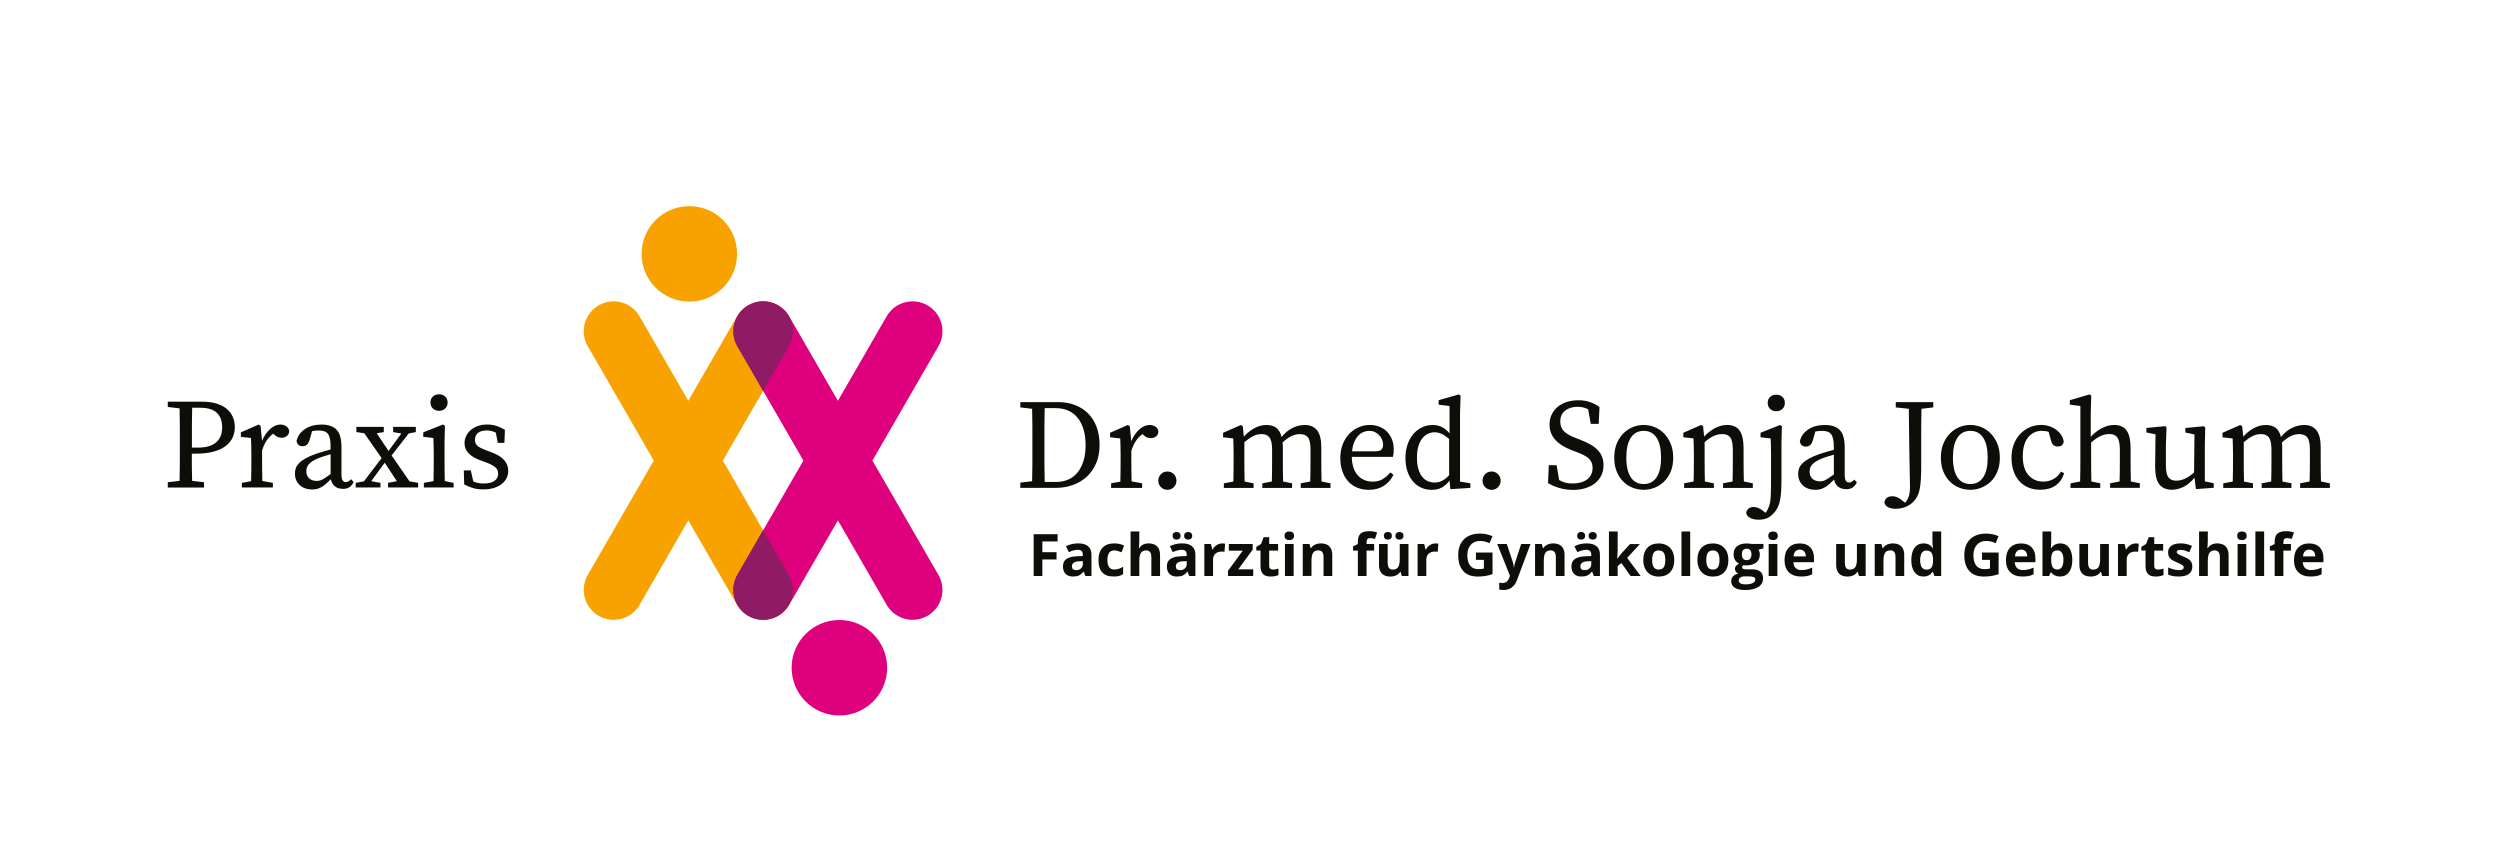 <?xml version="1.0" encoding="utf-8"?>
<!-- Generator: Adobe Illustrator 24.2.1, SVG Export Plug-In . SVG Version: 6.00 Build 0)  -->
<svg version="1.1" id="Ebene_1" xmlns="http://www.w3.org/2000/svg" xmlns:xlink="http://www.w3.org/1999/xlink" x="0px" y="0px"
	 viewBox="0 0 850.39 291.28" style="enable-background:new 0 0 850.39 291.28;" xml:space="preserve">
<style type="text/css">
	.st0{clip-path:url(#SVGID_2_);fill:#0E0E09;}
	.st1{clip-path:url(#SVGID_2_);fill:#F7A200;}
	.st2{clip-path:url(#SVGID_2_);fill:#DE007D;}
	.st3{clip-path:url(#SVGID_2_);fill:#901B65;}
</style>
<g>
	<defs>
		<rect id="SVGID_1_" x="57.07" y="70.12" width="735.48" height="173.26"/>
	</defs>
	<clipPath id="SVGID_2_">
		<use xlink:href="#SVGID_1_"  style="overflow:visible;"/>
	</clipPath>
	<path class="st0" d="M788.06,195.93c0.59-0.13,1.14-0.32,1.66-0.58v-2.29c-0.63,0.3-1.24,0.51-1.83,0.65
		c-0.58,0.14-1.2,0.2-1.86,0.2c-0.84,0-1.5-0.24-1.96-0.71c-0.47-0.47-0.72-1.13-0.75-1.97h7.01v-1.44c0-1.54-0.43-2.75-1.28-3.63
		c-0.86-0.88-2.05-1.31-3.59-1.31c-1.61,0-2.87,0.5-3.78,1.49c-0.91,0.99-1.37,2.4-1.37,4.22c0,1.77,0.49,3.14,1.48,4.1
		c0.98,0.97,2.35,1.45,4.1,1.45C786.75,196.12,787.47,196.05,788.06,195.93 M786.98,187.56c0.37,0.4,0.56,0.96,0.57,1.7h-4.16
		c0.05-0.73,0.26-1.3,0.61-1.7c0.36-0.4,0.85-0.6,1.48-0.6C786.12,186.96,786.62,187.16,786.98,187.56 M779.28,185.05h-2.57v-0.68
		c0-0.39,0.09-0.71,0.28-0.96c0.19-0.25,0.49-0.37,0.91-0.37c0.51,0,1.06,0.09,1.65,0.28l0.76-2.18c-0.8-0.31-1.71-0.46-2.73-0.46
		c-1.34,0-2.32,0.29-2.93,0.86c-0.61,0.57-0.91,1.47-0.91,2.71v0.8l-1.63,0.8v1.43h1.63v8.64h2.97v-8.64h2.57V185.05z
		 M770.16,180.79h-2.97v15.13h2.97V180.79z M764.09,185.05h-2.96v10.87h2.96V185.05z M762.61,183.7c0.54,0,0.94-0.13,1.21-0.38
		c0.27-0.26,0.4-0.61,0.4-1.07c0-0.97-0.54-1.45-1.61-1.45c-1.08,0-1.61,0.48-1.61,1.45C761,183.21,761.53,183.7,762.61,183.7
		 M758.07,188.83c0-1.28-0.33-2.27-0.99-2.96c-0.66-0.69-1.63-1.03-2.91-1.03c-1.44,0-2.49,0.53-3.15,1.6h-0.16l0.07-0.88
		c0.04-0.89,0.07-1.45,0.07-1.69v-3.08h-2.97v15.13H751v-5.11c0-1.26,0.18-2.18,0.55-2.74c0.37-0.56,0.97-0.85,1.8-0.85
		c1.17,0,1.75,0.78,1.75,2.35v6.35h2.97V188.83z M745.44,191.3c-0.19-0.39-0.48-0.73-0.88-1.03c-0.4-0.3-1.02-0.62-1.87-0.96
		c-0.95-0.38-1.57-0.67-1.85-0.87c-0.28-0.2-0.42-0.43-0.42-0.69c0-0.47,0.44-0.71,1.31-0.71c0.49,0,0.98,0.07,1.45,0.22
		c0.47,0.15,0.98,0.34,1.53,0.57l0.9-2.14c-1.24-0.57-2.51-0.86-3.82-0.86c-1.37,0-2.43,0.26-3.18,0.79
		c-0.75,0.53-1.12,1.28-1.12,2.24c0,0.56,0.09,1.04,0.27,1.42c0.18,0.39,0.46,0.73,0.85,1.03c0.39,0.3,1.01,0.62,1.84,0.97
		c0.58,0.25,1.05,0.46,1.4,0.65c0.35,0.18,0.6,0.35,0.74,0.5c0.14,0.15,0.21,0.34,0.21,0.57c0,0.62-0.54,0.93-1.61,0.93
		c-0.53,0-1.13-0.09-1.82-0.26c-0.69-0.18-1.31-0.39-1.86-0.65v2.45c0.49,0.21,1.01,0.36,1.57,0.47c0.56,0.11,1.23,0.16,2.02,0.16
		c1.54,0,2.7-0.29,3.48-0.88c0.78-0.58,1.16-1.43,1.16-2.55C745.72,192.16,745.63,191.69,745.44,191.3 M733.13,193.45
		c-0.24-0.2-0.35-0.51-0.35-0.93v-5.24h3.04v-2.23h-3.04v-2.31h-1.9l-0.86,2.29l-1.63,0.99v1.25h1.42v5.24c0,1.2,0.27,2.1,0.81,2.7
		c0.54,0.6,1.4,0.9,2.59,0.9c1.08,0,1.98-0.17,2.72-0.5v-2.21c-0.73,0.23-1.35,0.34-1.87,0.34
		C733.68,193.75,733.37,193.65,733.13,193.45 M724.65,185.41c-0.57,0.37-1.03,0.86-1.37,1.47h-0.15l-0.44-1.83h-2.25v10.87h2.97
		v-5.53c0-0.88,0.26-1.56,0.79-2.04c0.53-0.49,1.27-0.73,2.21-0.73c0.34,0,0.64,0.03,0.88,0.1l0.22-2.78c-0.27-0.06-0.6-0.09-1-0.09
		C725.84,184.85,725.22,185.03,724.65,185.41 M717.34,195.92v-10.87h-2.97v5.11c0,1.28-0.18,2.2-0.55,2.76
		c-0.37,0.55-0.97,0.83-1.8,0.83c-0.61,0-1.05-0.2-1.33-0.59c-0.28-0.39-0.42-0.98-0.42-1.76v-6.35h-2.96v7.09
		c0,1.28,0.32,2.27,0.97,2.95c0.65,0.68,1.61,1.03,2.89,1.03c0.74,0,1.41-0.14,1.99-0.41c0.58-0.27,1.03-0.67,1.35-1.17h0.16
		l0.4,1.39H717.34z M701.35,188.02c0.36,0.54,0.54,1.34,0.54,2.41c0,1.07-0.18,1.88-0.54,2.45c-0.36,0.56-0.84,0.84-1.45,0.84
		c-0.75,0-1.3-0.25-1.65-0.76c-0.35-0.51-0.52-1.34-0.52-2.51v-0.32c0.01-1.04,0.19-1.78,0.53-2.23c0.34-0.45,0.87-0.68,1.6-0.68
		C700.49,187.22,700.98,187.49,701.35,188.02 M697.73,186.46h-0.12c0.08-0.99,0.12-1.7,0.12-2.15v-3.52h-2.97v15.13h2.27l0.5-1.2
		h0.2c0.73,0.93,1.73,1.39,3,1.39c1.29,0,2.31-0.49,3.06-1.48c0.75-0.99,1.12-2.38,1.12-4.17c0-1.74-0.36-3.12-1.09-4.12
		c-0.73-1-1.73-1.5-3.01-1.5C699.45,184.85,698.42,185.39,697.73,186.46 M690.08,195.93c0.59-0.13,1.14-0.32,1.66-0.58v-2.29
		c-0.64,0.3-1.24,0.51-1.83,0.65c-0.58,0.14-1.2,0.2-1.86,0.2c-0.84,0-1.5-0.24-1.96-0.71c-0.47-0.47-0.72-1.13-0.75-1.97h7.01
		v-1.44c0-1.54-0.43-2.75-1.28-3.63c-0.86-0.88-2.05-1.31-3.59-1.31c-1.61,0-2.87,0.5-3.78,1.49c-0.91,0.99-1.37,2.4-1.37,4.22
		c0,1.77,0.49,3.14,1.48,4.1c0.99,0.97,2.35,1.45,4.1,1.45C688.77,196.12,689.49,196.05,690.08,195.93 M689,187.56
		c0.37,0.4,0.56,0.96,0.57,1.7h-4.16c0.05-0.73,0.26-1.3,0.61-1.7c0.36-0.4,0.85-0.6,1.48-0.6
		C688.13,186.96,688.63,187.16,689,187.56 M674.21,190.45h2.69v2.96c-0.65,0.13-1.29,0.19-1.92,0.19c-1.21,0-2.12-0.41-2.76-1.22
		c-0.63-0.81-0.95-1.99-0.95-3.53c0-1.48,0.39-2.65,1.18-3.53c0.78-0.88,1.83-1.31,3.13-1.31c1.12,0,2.2,0.26,3.24,0.78l1-2.41
		c-1.36-0.58-2.76-0.88-4.22-0.88c-2.33,0-4.15,0.64-5.46,1.93c-1.31,1.28-1.97,3.07-1.97,5.37c0,2.36,0.57,4.17,1.7,5.43
		c1.13,1.26,2.77,1.89,4.92,1.89c0.84,0,1.67-0.06,2.47-0.18c0.81-0.12,1.67-0.33,2.58-0.63v-7.37h-5.64V190.45z M653.7,192.95
		c-0.37-0.53-0.55-1.34-0.55-2.41c0-1.07,0.18-1.88,0.55-2.44c0.37-0.56,0.88-0.84,1.54-0.84c0.81,0,1.4,0.25,1.76,0.76
		c0.36,0.51,0.54,1.34,0.54,2.51v0.32c-0.03,1.06-0.23,1.81-0.58,2.25c-0.35,0.44-0.91,0.66-1.67,0.66
		C654.6,193.75,654.07,193.49,653.7,192.95 M657.33,194.51h0.13l0.57,1.41h2.28v-15.13h-2.98v3.48c0,0.64,0.08,1.36,0.22,2.17h-0.1
		c-0.72-1.06-1.76-1.6-3.13-1.6c-1.3,0-2.33,0.5-3.07,1.49c-0.74,0.99-1.11,2.38-1.11,4.17c0,1.76,0.36,3.13,1.09,4.12
		c0.73,0.99,1.73,1.49,3.01,1.49C655.63,196.12,656.66,195.58,657.33,194.51 M647.75,188.83c0-1.29-0.33-2.28-0.98-2.96
		c-0.65-0.68-1.61-1.03-2.88-1.03c-0.74,0-1.4,0.14-1.98,0.4c-0.58,0.27-1.04,0.67-1.37,1.19h-0.17l-0.4-1.39h-2.27v10.87h2.97
		v-5.11c0-1.28,0.18-2.2,0.55-2.76c0.37-0.55,0.97-0.83,1.8-0.83c0.61,0,1.05,0.2,1.33,0.59c0.28,0.39,0.42,0.98,0.42,1.77v6.35
		h2.96V188.83z M634.61,195.92v-10.87h-2.97v5.11c0,1.28-0.18,2.2-0.55,2.76c-0.37,0.55-0.97,0.83-1.8,0.83
		c-0.61,0-1.05-0.2-1.33-0.59c-0.28-0.39-0.42-0.98-0.42-1.76v-6.35h-2.96v7.09c0,1.28,0.32,2.27,0.97,2.95
		c0.65,0.68,1.61,1.03,2.89,1.03c0.74,0,1.41-0.14,1.99-0.41c0.58-0.27,1.03-0.67,1.35-1.17h0.16l0.4,1.39H634.61z M614.77,195.93
		c0.59-0.13,1.14-0.32,1.66-0.58v-2.29c-0.64,0.3-1.24,0.51-1.83,0.65s-1.2,0.2-1.86,0.2c-0.84,0-1.5-0.24-1.96-0.71
		c-0.47-0.47-0.72-1.13-0.75-1.97h7.01v-1.44c0-1.54-0.43-2.75-1.28-3.63s-2.05-1.31-3.59-1.31c-1.61,0-2.87,0.5-3.78,1.49
		c-0.91,0.99-1.37,2.4-1.37,4.22c0,1.77,0.49,3.14,1.48,4.1c0.98,0.97,2.35,1.45,4.1,1.45
		C613.46,196.12,614.18,196.05,614.77,195.93 M613.69,187.56c0.37,0.4,0.56,0.96,0.57,1.7h-4.16c0.05-0.73,0.26-1.3,0.61-1.7
		c0.36-0.4,0.85-0.6,1.48-0.6C612.82,186.96,613.32,187.16,613.69,187.56 M604.58,185.05h-2.96v10.87h2.96V185.05z M603.11,183.7
		c0.54,0,0.94-0.13,1.21-0.38c0.27-0.26,0.4-0.61,0.4-1.07c0-0.97-0.54-1.45-1.61-1.45s-1.61,0.48-1.61,1.45
		C601.49,183.21,602.03,183.7,603.11,183.7 M594.15,186.65c1.08,0,1.61,0.65,1.61,1.96c0,0.59-0.13,1.06-0.39,1.4
		c-0.26,0.34-0.67,0.52-1.23,0.52c-0.55,0-0.96-0.17-1.23-0.52c-0.27-0.34-0.4-0.81-0.4-1.4
		C592.52,187.3,593.06,186.65,594.15,186.65 M591.99,196.44c0.37-0.26,0.82-0.38,1.37-0.38h1.54c0.74,0,1.3,0.08,1.65,0.23
		c0.36,0.16,0.53,0.44,0.53,0.85c0,0.51-0.3,0.9-0.9,1.2c-0.6,0.29-1.43,0.44-2.5,0.44c-0.71,0-1.26-0.12-1.65-0.35
		c-0.39-0.23-0.59-0.55-0.59-0.96C591.44,197.04,591.62,196.7,591.99,196.44 M596.04,185.05c-0.12-0.03-0.38-0.07-0.8-0.12
		c-0.42-0.06-0.78-0.08-1.08-0.08c-1.43,0-2.53,0.33-3.31,0.97s-1.16,1.56-1.16,2.75c0,0.74,0.17,1.38,0.5,1.93
		c0.33,0.54,0.79,0.94,1.36,1.19c-0.45,0.27-0.8,0.54-1.04,0.81c-0.24,0.27-0.36,0.62-0.36,1.03c0,0.33,0.11,0.64,0.34,0.94
		c0.23,0.29,0.49,0.51,0.8,0.64c-0.79,0.19-1.39,0.5-1.8,0.94c-0.41,0.44-0.61,0.99-0.61,1.64c0,0.95,0.4,1.69,1.2,2.22
		c0.8,0.53,1.96,0.79,3.48,0.79c1.98,0,3.5-0.35,4.57-1.05c1.06-0.7,1.59-1.68,1.59-2.96c0-0.99-0.31-1.74-0.94-2.26
		c-0.62-0.51-1.53-0.77-2.73-0.77h-1.85c-1.09,0-1.63-0.21-1.63-0.64c0-0.29,0.15-0.54,0.46-0.78l0.44,0.05l0.54,0.03
		c1.45,0,2.58-0.33,3.39-0.98c0.81-0.65,1.22-1.56,1.22-2.73c0-0.6-0.15-1.15-0.47-1.63l1.7-0.44v-1.51H596.04z M587.28,187.48
		c-0.43-0.85-1.04-1.5-1.84-1.95c-0.8-0.45-1.72-0.68-2.76-0.68c-1.68,0-2.98,0.49-3.91,1.48c-0.93,0.99-1.39,2.37-1.39,4.14
		c0,1.14,0.21,2.14,0.64,3c0.43,0.86,1.04,1.51,1.84,1.97c0.8,0.46,1.72,0.69,2.76,0.69c1.67,0,2.97-0.5,3.9-1.5
		c0.93-1,1.4-2.38,1.4-4.15C587.92,189.33,587.7,188.33,587.28,187.48 M580.93,188.04c0.35-0.53,0.92-0.8,1.71-0.8
		c0.8,0,1.37,0.27,1.72,0.81c0.35,0.54,0.53,1.35,0.53,2.42c0,1.08-0.17,1.9-0.52,2.45c-0.35,0.55-0.92,0.82-1.71,0.82
		c-0.8,0-1.37-0.28-1.73-0.83c-0.35-0.55-0.53-1.37-0.53-2.44C580.4,189.39,580.58,188.58,580.93,188.04 M574.93,180.79h-2.97v15.13
		h2.97V180.79z M568.87,187.48c-0.43-0.85-1.04-1.5-1.84-1.95c-0.8-0.45-1.72-0.68-2.76-0.68c-1.68,0-2.98,0.49-3.91,1.48
		c-0.93,0.99-1.39,2.37-1.39,4.14c0,1.14,0.21,2.14,0.64,3c0.43,0.86,1.04,1.51,1.84,1.97s1.72,0.69,2.76,0.69
		c1.67,0,2.97-0.5,3.9-1.5c0.93-1,1.4-2.38,1.4-4.15C569.51,189.33,569.3,188.33,568.87,187.48 M562.52,188.04
		c0.35-0.53,0.92-0.8,1.71-0.8c0.8,0,1.37,0.27,1.72,0.81c0.35,0.54,0.52,1.35,0.52,2.42c0,1.08-0.17,1.9-0.52,2.45
		c-0.35,0.55-0.91,0.82-1.71,0.82c-0.8,0-1.37-0.28-1.73-0.83c-0.35-0.55-0.53-1.37-0.53-2.44
		C562,189.39,562.17,188.58,562.52,188.04 M550.1,190.01l0.16-2.47v-6.75h-2.97v15.13h2.97v-3.38l1.27-1.02l3.13,4.41h3.42
		l-4.58-6.16l4.32-4.71h-3.34l-3.04,3.31l-1.29,1.65H550.1z M540.79,183.24c0.26,0.21,0.59,0.32,0.98,0.32c0.41,0,0.75-0.12,1-0.35
		c0.25-0.23,0.38-0.55,0.38-0.94c0-0.41-0.12-0.73-0.38-0.96c-0.25-0.23-0.59-0.35-1.01-0.35c-0.39,0-0.72,0.1-0.98,0.32
		c-0.26,0.21-0.39,0.54-0.39,1C540.39,182.7,540.52,183.03,540.79,183.24 M536.84,183.21c0.24,0.23,0.57,0.34,0.99,0.34
		c0.42,0,0.76-0.12,1-0.35c0.25-0.24,0.37-0.55,0.37-0.94c0-0.39-0.12-0.71-0.36-0.95c-0.24-0.24-0.58-0.36-1.01-0.36
		c-0.41,0-0.74,0.11-0.99,0.34c-0.24,0.23-0.36,0.55-0.36,0.97C536.47,182.67,536.6,182.99,536.84,183.21 M541.29,191.78
		c0,0.66-0.21,1.18-0.62,1.57c-0.41,0.4-0.96,0.59-1.65,0.59c-0.96,0-1.44-0.42-1.44-1.25c0-0.58,0.21-1.02,0.63-1.3
		c0.42-0.29,1.06-0.44,1.92-0.47l1.15-0.04V191.78z M544.23,195.92v-7.24c0-1.3-0.39-2.26-1.17-2.9s-1.9-0.95-3.35-0.95
		c-1.52,0-2.91,0.33-4.16,0.98l0.98,2c1.17-0.52,2.19-0.79,3.06-0.79c1.13,0,1.69,0.55,1.69,1.65v0.48l-1.89,0.06
		c-1.63,0.06-2.84,0.36-3.65,0.91c-0.81,0.55-1.21,1.4-1.21,2.55c0,1.1,0.3,1.95,0.9,2.55c0.6,0.6,1.42,0.89,2.46,0.89
		c0.85,0,1.54-0.12,2.07-0.36c0.53-0.24,1.04-0.68,1.54-1.31h0.08l0.57,1.48H544.23z M532.21,188.83c0-1.29-0.33-2.28-0.98-2.96
		c-0.65-0.68-1.61-1.03-2.88-1.03c-0.74,0-1.4,0.14-1.98,0.4c-0.58,0.27-1.04,0.67-1.37,1.19h-0.17l-0.4-1.39h-2.27v10.87h2.97
		v-5.11c0-1.28,0.18-2.2,0.55-2.76c0.37-0.55,0.97-0.83,1.8-0.83c0.61,0,1.05,0.2,1.33,0.59c0.28,0.39,0.42,0.98,0.42,1.77v6.35
		h2.96V188.83z M513.61,195.84l-0.17,0.54c-0.22,0.65-0.53,1.13-0.92,1.45c-0.39,0.32-0.85,0.48-1.38,0.48
		c-0.42,0-0.81-0.04-1.17-0.13v2.35c0.49,0.11,0.99,0.17,1.51,0.17c1.04,0,1.96-0.28,2.74-0.85s1.38-1.41,1.8-2.55l4.6-12.26h-3.18
		l-2.01,6.12c-0.21,0.59-0.35,1.22-0.42,1.89h-0.06c-0.07-0.73-0.18-1.35-0.36-1.89l-2.05-6.12h-3.25L513.61,195.84z M502.06,190.45
		h2.69v2.96c-0.65,0.13-1.29,0.19-1.92,0.19c-1.21,0-2.12-0.41-2.76-1.22c-0.63-0.81-0.95-1.99-0.95-3.53
		c0-1.48,0.39-2.65,1.18-3.53c0.78-0.88,1.83-1.31,3.13-1.31c1.12,0,2.2,0.26,3.24,0.78l1-2.41c-1.35-0.58-2.76-0.88-4.22-0.88
		c-2.33,0-4.15,0.64-5.46,1.93c-1.31,1.28-1.97,3.07-1.97,5.37c0,2.36,0.57,4.17,1.7,5.43c1.13,1.26,2.77,1.89,4.92,1.89
		c0.84,0,1.67-0.06,2.47-0.18c0.81-0.12,1.67-0.33,2.58-0.63v-7.37h-5.64V190.45z M486.41,185.41c-0.57,0.37-1.03,0.86-1.37,1.47
		h-0.15l-0.44-1.83h-2.25v10.87h2.97v-5.53c0-0.88,0.26-1.56,0.79-2.04c0.53-0.49,1.27-0.73,2.21-0.73c0.34,0,0.63,0.03,0.88,0.1
		l0.22-2.78c-0.27-0.06-0.6-0.09-1-0.09C487.6,184.85,486.98,185.03,486.41,185.41 M475.05,183.24c0.26,0.21,0.59,0.32,0.98,0.32
		c0.42,0,0.75-0.12,1-0.35c0.25-0.23,0.38-0.55,0.38-0.94c0-0.41-0.12-0.73-0.37-0.96c-0.25-0.23-0.59-0.35-1.01-0.35
		c-0.39,0-0.71,0.1-0.98,0.32c-0.26,0.21-0.39,0.54-0.39,1C474.66,182.7,474.79,183.03,475.05,183.24 M471.1,183.21
		c0.24,0.23,0.57,0.34,0.99,0.34c0.42,0,0.76-0.12,1-0.35c0.25-0.24,0.37-0.55,0.37-0.94c0-0.39-0.12-0.71-0.37-0.95
		c-0.24-0.24-0.58-0.36-1.01-0.36c-0.42,0-0.74,0.11-0.99,0.34c-0.24,0.23-0.37,0.55-0.37,0.97
		C470.74,182.67,470.86,182.99,471.1,183.21 M479.1,195.92v-10.87h-2.97v5.11c0,1.28-0.18,2.2-0.55,2.76
		c-0.37,0.55-0.97,0.83-1.8,0.83c-0.61,0-1.05-0.2-1.33-0.59c-0.28-0.39-0.42-0.98-0.42-1.76v-6.35h-2.96v7.09
		c0,1.28,0.32,2.27,0.97,2.95c0.65,0.68,1.61,1.03,2.89,1.03c0.74,0,1.41-0.14,1.99-0.41c0.58-0.27,1.03-0.67,1.35-1.17h0.15
		l0.4,1.39H479.1z M467.42,185.05h-2.57v-0.68c0-0.39,0.09-0.71,0.28-0.96c0.19-0.25,0.49-0.37,0.91-0.37c0.5,0,1.06,0.09,1.65,0.28
		l0.76-2.18c-0.8-0.31-1.71-0.46-2.73-0.46c-1.34,0-2.32,0.29-2.93,0.86c-0.61,0.57-0.91,1.47-0.91,2.71v0.8l-1.63,0.8v1.43h1.63
		v8.64h2.97v-8.64h2.57V185.05z M453.19,188.83c0-1.29-0.33-2.28-0.98-2.96c-0.65-0.68-1.61-1.03-2.88-1.03
		c-0.74,0-1.4,0.14-1.98,0.4c-0.58,0.27-1.04,0.67-1.37,1.19h-0.17l-0.4-1.39h-2.27v10.87h2.97v-5.11c0-1.28,0.18-2.2,0.55-2.76
		c0.37-0.55,0.97-0.83,1.8-0.83c0.61,0,1.05,0.2,1.33,0.59c0.28,0.39,0.42,0.98,0.42,1.77v6.35h2.96V188.83z M440.04,185.05h-2.96
		v10.87h2.96V185.05z M438.56,183.7c0.54,0,0.94-0.13,1.21-0.38c0.27-0.26,0.4-0.61,0.4-1.07c0-0.97-0.54-1.45-1.61-1.45
		c-1.08,0-1.61,0.48-1.61,1.45C436.95,183.21,437.49,183.7,438.56,183.7 M432.07,193.45c-0.24-0.2-0.35-0.51-0.35-0.93v-5.24h3.04
		v-2.23h-3.04v-2.31h-1.9l-0.85,2.29l-1.63,0.99v1.25h1.42v5.24c0,1.2,0.27,2.1,0.81,2.7c0.54,0.6,1.4,0.9,2.59,0.9
		c1.08,0,1.98-0.17,2.72-0.5v-2.21c-0.73,0.23-1.35,0.34-1.87,0.34C432.62,193.75,432.31,193.65,432.07,193.45 M426.28,193.66h-5.08
		l4.9-6.68v-1.93H418v2.26h4.74l-5.04,6.86v1.75h8.59V193.66z M413.87,185.41c-0.57,0.37-1.03,0.86-1.37,1.47h-0.15l-0.44-1.83
		h-2.25v10.87h2.97v-5.53c0-0.88,0.26-1.56,0.79-2.04c0.53-0.49,1.27-0.73,2.21-0.73c0.34,0,0.64,0.03,0.88,0.1l0.22-2.78
		c-0.27-0.06-0.6-0.09-1-0.09C415.07,184.85,414.45,185.03,413.87,185.41 M403.18,183.24c0.26,0.21,0.59,0.32,0.98,0.32
		c0.42,0,0.75-0.12,1-0.35c0.25-0.23,0.38-0.55,0.38-0.94c0-0.41-0.12-0.73-0.37-0.96c-0.25-0.23-0.58-0.35-1.01-0.35
		c-0.39,0-0.71,0.1-0.98,0.32c-0.26,0.21-0.39,0.54-0.39,1C402.78,182.7,402.92,183.03,403.18,183.24 M399.23,183.21
		c0.24,0.23,0.57,0.34,0.99,0.34c0.42,0,0.76-0.12,1-0.35c0.25-0.24,0.37-0.55,0.37-0.94c0-0.39-0.12-0.71-0.36-0.95
		c-0.24-0.24-0.58-0.36-1.01-0.36c-0.42,0-0.74,0.11-0.99,0.34s-0.36,0.55-0.36,0.97C398.87,182.67,398.99,182.99,399.23,183.21
		 M403.68,191.78c0,0.66-0.2,1.18-0.62,1.57c-0.41,0.4-0.96,0.59-1.65,0.59c-0.96,0-1.44-0.42-1.44-1.25c0-0.58,0.21-1.02,0.63-1.3
		c0.42-0.29,1.06-0.44,1.92-0.47l1.15-0.04V191.78z M406.62,195.92v-7.24c0-1.3-0.39-2.26-1.17-2.9c-0.78-0.63-1.9-0.95-3.36-0.95
		c-1.52,0-2.91,0.33-4.16,0.98l0.98,2c1.17-0.52,2.19-0.79,3.06-0.79c1.13,0,1.69,0.55,1.69,1.65v0.48l-1.89,0.06
		c-1.63,0.06-2.84,0.36-3.65,0.91c-0.81,0.55-1.21,1.4-1.21,2.55c0,1.1,0.3,1.95,0.9,2.55c0.6,0.6,1.42,0.89,2.46,0.89
		c0.85,0,1.54-0.12,2.07-0.36c0.53-0.24,1.04-0.68,1.54-1.31h0.08l0.57,1.48H406.62z M394.6,188.83c0-1.28-0.33-2.27-0.99-2.96
		c-0.66-0.69-1.63-1.03-2.91-1.03c-1.44,0-2.49,0.53-3.15,1.6h-0.15l0.07-0.88c0.05-0.89,0.07-1.45,0.07-1.69v-3.08h-2.97v15.13
		h2.97v-5.11c0-1.26,0.18-2.18,0.55-2.74c0.37-0.56,0.97-0.85,1.8-0.85c1.17,0,1.75,0.78,1.75,2.35v6.35h2.96V188.83z
		 M380.59,195.94c0.49-0.12,0.97-0.33,1.45-0.63v-2.54c-0.49,0.32-0.97,0.56-1.46,0.71c-0.49,0.15-1.01,0.23-1.58,0.23
		c-1.54,0-2.31-1.06-2.31-3.19c0-2.19,0.77-3.29,2.31-3.29c0.4,0,0.8,0.06,1.2,0.18c0.4,0.12,0.84,0.27,1.3,0.46l0.88-2.29
		c-1-0.49-2.13-0.74-3.38-0.74c-1.72,0-3.04,0.49-3.96,1.46c-0.92,0.97-1.38,2.39-1.38,4.23c0,3.71,1.69,5.57,5.08,5.57
		C379.48,196.12,380.1,196.06,380.59,195.94 M368.33,191.78c0,0.66-0.21,1.18-0.62,1.57c-0.41,0.4-0.96,0.59-1.65,0.59
		c-0.96,0-1.44-0.42-1.44-1.25c0-0.58,0.21-1.02,0.63-1.3c0.42-0.29,1.06-0.44,1.93-0.47l1.15-0.04V191.78z M371.27,195.92v-7.24
		c0-1.3-0.39-2.26-1.17-2.9c-0.78-0.63-1.9-0.95-3.35-0.95c-1.52,0-2.91,0.33-4.16,0.98l0.98,2c1.17-0.52,2.19-0.79,3.06-0.79
		c1.13,0,1.69,0.55,1.69,1.65v0.48l-1.89,0.06c-1.63,0.06-2.84,0.36-3.65,0.91c-0.81,0.55-1.21,1.4-1.21,2.55
		c0,1.1,0.3,1.95,0.9,2.55c0.6,0.6,1.42,0.89,2.46,0.89c0.85,0,1.54-0.12,2.07-0.36c0.53-0.24,1.04-0.68,1.54-1.31h0.08l0.57,1.48
		H371.27z M354.57,190.3h4.82v-2.46h-4.82v-3.66h5.18v-2.47h-8.15v14.22h2.97V190.3z"/>
	<path class="st1" d="M234.48,70.12c-8.97,0-16.24,7.27-16.24,16.24c0,8.97,7.27,16.24,16.24,16.24c8.97,0,16.24-7.27,16.24-16.24
		C250.72,77.39,243.45,70.12,234.48,70.12"/>
	<path class="st2" d="M285.52,210.9c-8.97,0-16.24,7.27-16.24,16.24c0,8.97,7.27,16.24,16.24,16.24s16.24-7.27,16.24-16.24
		C301.76,218.17,294.49,210.9,285.52,210.9"/>
	<path class="st1" d="M264.62,103.87c-4.87-2.81-11.09-1.14-13.9,3.73l-16.59,28.73l-16.58-28.73c-2.81-4.87-9.03-6.54-13.9-3.73
		c-4.87,2.81-6.53,9.03-3.72,13.9l22.46,38.9l-22.46,38.9v0l-0.45,0.78l0.04,0.02c-2.21,4.73-0.47,10.44,4.13,13.1
		c4.6,2.66,10.42,1.3,13.41-2.97l0.04,0.02l0.45-0.78l0,0l16.58-28.73l16.59,28.73c0,0,0,0,0,0l0.45,0.78l0.04-0.02
		c2.99,4.28,8.81,5.63,13.41,2.97c4.6-2.66,6.34-8.37,4.13-13.1l0.04-0.02l-0.45-0.78c0,0,0,0,0,0l-22.46-38.9l22.46-38.9
		C271.16,112.9,269.49,106.68,264.62,103.87"/>
	<path class="st2" d="M315.5,103.87c-4.87-2.81-11.09-1.14-13.9,3.73l-16.58,28.73l-16.58-28.73c-2.81-4.87-9.03-6.54-13.9-3.73
		c-4.87,2.81-6.53,9.03-3.72,13.9l22.46,38.9l-22.46,38.9v0l-0.45,0.78l0.04,0.02c-2.21,4.73-0.47,10.44,4.13,13.1
		c4.61,2.66,10.42,1.3,13.41-2.97l0.04,0.02l0.45-0.78l0,0l16.58-28.73l16.58,28.73c0,0,0,0,0,0l0.45,0.78l0.04-0.02
		c2.99,4.28,8.81,5.63,13.41,2.97c4.6-2.66,6.34-8.37,4.13-13.1l0.04-0.02l-0.45-0.78c0,0,0,0,0,0l-22.46-38.9l22.46-38.9
		C322.04,112.9,320.37,106.68,315.5,103.87"/>
	<path class="st3" d="M264.62,103.87c-1.2-0.69-2.48-1.11-3.76-1.28c-0.05-0.01-0.1-0.01-0.15-0.02c-0.23-0.03-0.47-0.04-0.7-0.05
		c-0.14-0.01-0.29-0.01-0.43-0.01c-0.14,0-0.28,0-0.43,0.01c-0.24,0.01-0.47,0.03-0.71,0.05c-0.05,0-0.1,0.01-0.14,0.02
		c-1.29,0.17-2.57,0.59-3.77,1.28c-4.87,2.81-6.54,9.03-3.73,13.9l8.77,15.19l8.77-15.19C271.16,112.9,269.49,106.68,264.62,103.87
		 M254.53,209.47c1.44,0.83,2.99,1.27,4.54,1.35c0,0,0.01,0,0.01,0c0.16,0.01,0.33,0,0.49,0c1.72,0,3.46-0.43,5.05-1.35
		c4.61-2.66,6.34-8.37,4.13-13.1l0.04-0.02l-0.45-0.78c0,0,0,0,0,0l-8.77-15.19l-8.77,15.19c0,0,0,0,0,0v0l-0.45,0.78l0.04,0.02
		C248.19,201.1,249.93,206.81,254.53,209.47"/>
	<path class="st0" d="M789.49,163.78c-0.03-1.1-0.05-2.29-0.07-3.55c-0.01-1.26-0.02-2.4-0.02-3.42v-4.62c0-2.7-0.49-4.65-1.46-5.84
		s-2.35-1.79-4.12-1.79c-1.42,0-2.82,0.33-4.19,1c-1.37,0.67-2.62,1.7-3.75,3.1c-0.35-1.45-0.95-2.5-1.79-3.14
		c-0.84-0.64-1.96-0.96-3.36-0.96c-1.4,0-2.76,0.36-4.1,1.09c-1.34,0.73-2.53,1.69-3.58,2.88l-0.35-3.53l-0.65-0.44l-6.06,2.66v1.53
		l3.45,0.39c0.03,0.87,0.06,1.7,0.09,2.49c0.03,0.79,0.04,1.77,0.04,2.97v2.22c0,0.99-0.01,2.12-0.02,3.4
		c-0.02,1.28-0.04,2.47-0.07,3.58l-3.23,0.61v1.57h10.12v-1.57l-3.05-0.61c-0.03-1.1-0.05-2.3-0.07-3.6
		c-0.01-1.29-0.02-2.42-0.02-3.38v-6.41c1.1-0.93,2.1-1.62,2.99-2.07c0.89-0.45,1.84-0.68,2.86-0.68c1.25,0,2.16,0.39,2.72,1.18
		c0.57,0.79,0.85,2.17,0.85,4.14v3.84c0,1.02-0.01,2.17-0.02,3.44c-0.01,1.28-0.04,2.46-0.07,3.53l-3.23,0.61v1.57h10.12v-1.57
		l-3.05-0.61c-0.03-1.1-0.05-2.29-0.07-3.55c-0.02-1.26-0.02-2.4-0.02-3.42v-4.19c0-0.41-0.01-0.79-0.02-1.13s-0.04-0.68-0.07-1
		c1.1-1.02,2.13-1.74,3.07-2.18s1.88-0.65,2.81-0.65c1.25,0,2.16,0.37,2.75,1.11c0.58,0.74,0.87,2.12,0.87,4.12v3.92
		c0,1.02-0.01,2.17-0.02,3.44c-0.02,1.28-0.04,2.46-0.07,3.53l-3.23,0.61v1.57h10.12v-1.57L789.49,163.78z M749.99,163.74v-12.21
		l0.13-6.11l-0.44-0.44l-6.32,0.61v1.53l3.1,0.65l-0.13,12.91c-2.03,1.89-4.07,2.83-6.1,2.83c-1.19,0-2.07-0.38-2.64-1.16
		c-0.57-0.77-0.85-2.13-0.85-4.08v-6.76l0.22-6.11l-0.44-0.44l-6.41,0.61v1.53l3.1,0.65l-0.13,10.99c0,1.45,0.12,2.68,0.37,3.66
		c0.25,0.99,0.62,1.8,1.11,2.42c0.49,0.62,1.1,1.07,1.81,1.35c0.71,0.28,1.51,0.42,2.38,0.42c1.34,0,2.66-0.32,3.97-0.96
		c1.31-0.64,2.56-1.68,3.75-3.14l0.48,3.88l6.06-0.44v-1.57L749.99,163.74z M724.83,163.78c-0.03-1.1-0.05-2.29-0.07-3.55
		c-0.02-1.26-0.02-2.4-0.02-3.42v-4.19c0-2.88-0.46-4.94-1.37-6.19c-0.92-1.25-2.32-1.88-4.21-1.88c-1.4,0-2.81,0.37-4.23,1.11
		c-1.42,0.74-2.67,1.72-3.75,2.94v-7.89l0.17-6.19l-0.61-0.35l-6.67,1.96v1.53l3.58,0.44v18.71c0,0.96-0.01,2.09-0.02,3.38
		c-0.02,1.29-0.04,2.49-0.07,3.6l-3.27,0.61v1.57h10.12v-1.57l-3.01-0.61c-0.03-1.1-0.05-2.3-0.07-3.6
		c-0.01-1.29-0.02-2.42-0.02-3.38v-6.28c1.16-1.02,2.22-1.75,3.18-2.2c0.96-0.45,1.96-0.68,3.01-0.68c1.28,0,2.19,0.39,2.75,1.18
		c0.55,0.79,0.83,2.17,0.83,4.14v3.84c0,1.02-0.01,2.17-0.02,3.44c-0.02,1.28-0.04,2.46-0.07,3.53l-3.23,0.61v1.57h10.12v-1.57
		L724.83,163.78z M701.06,160.42c-0.67,1.1-1.53,1.95-2.57,2.53c-1.05,0.58-2.2,0.87-3.45,0.87c-2.06,0-3.74-0.73-5.04-2.2
		c-1.29-1.47-1.94-3.6-1.94-6.39c0-2.82,0.6-4.97,1.81-6.45c1.21-1.48,2.75-2.22,4.64-2.22c0.35,0,0.73,0.02,1.13,0.07
		c0.41,0.04,0.81,0.14,1.22,0.28l0.78,2.88c0.15,0.61,0.39,1.11,0.74,1.5c0.35,0.39,0.89,0.59,1.61,0.59c1.13,0,1.8-0.55,2.01-1.66
		c-0.14-0.81-0.44-1.56-0.87-2.25c-0.44-0.68-1-1.28-1.68-1.79c-0.68-0.51-1.47-0.91-2.35-1.2c-0.89-0.29-1.83-0.44-2.81-0.44
		c-1.31,0-2.57,0.26-3.77,0.76c-1.21,0.51-2.28,1.24-3.23,2.2s-1.69,2.13-2.24,3.51c-0.55,1.38-0.83,2.93-0.83,4.64
		c0,1.66,0.23,3.16,0.68,4.51c0.45,1.35,1.1,2.51,1.96,3.47c0.86,0.96,1.89,1.69,3.1,2.2c1.21,0.51,2.55,0.76,4.03,0.76
		c2.09,0,3.83-0.48,5.21-1.44c1.38-0.96,2.36-2.36,2.94-4.19L701.06,160.42z M666.53,145.27c-1.19,0.48-2.26,1.19-3.21,2.14
		c-0.94,0.94-1.7,2.11-2.27,3.49s-0.85,2.97-0.85,4.77c0,1.8,0.28,3.39,0.85,4.75c0.57,1.37,1.32,2.51,2.24,3.42
		c0.93,0.91,2,1.61,3.21,2.07c1.21,0.46,2.45,0.7,3.73,0.7c1.25,0,2.48-0.23,3.68-0.7c1.21-0.47,2.28-1.16,3.23-2.07
		c0.95-0.92,1.7-2.06,2.27-3.42c0.57-1.37,0.85-2.95,0.85-4.75c0-1.8-0.29-3.39-0.87-4.77c-0.58-1.38-1.34-2.54-2.27-3.49
		c-0.93-0.94-2-1.66-3.2-2.14c-1.21-0.48-2.44-0.72-3.68-0.72C668.95,144.55,667.72,144.79,666.53,145.27 M674.59,148.89
		c1.02,1.55,1.53,3.82,1.53,6.78c0,2.94-0.51,5.17-1.53,6.69s-2.47,2.29-4.36,2.29c-1.92,0-3.39-0.76-4.4-2.29
		c-1.02-1.53-1.53-3.76-1.53-6.69c0-2.96,0.51-5.23,1.53-6.78c1.02-1.56,2.49-2.33,4.4-2.33
		C672.12,146.56,673.57,147.33,674.59,148.89 M657.63,136.79h-12.78v1.79l4.45,0.48c0.03,4.88,0.07,8.9,0.13,12.06
		c0.06,3.15,0.1,5.71,0.13,7.65c0.03,1.95,0.06,3.44,0.09,4.47c0.03,1.03,0.04,1.87,0.04,2.51c0,1.22-0.14,2.25-0.41,3.07
		c-0.28,0.83-0.69,1.56-1.24,2.2l-1.18-0.92c-0.61-0.49-1.16-0.84-1.66-1.02c-0.49-0.19-1.02-0.28-1.57-0.28
		c-0.67,0-1.24,0.16-1.72,0.48c-0.48,0.32-0.79,0.87-0.94,1.66c0.23,0.84,0.73,1.41,1.48,1.7c0.76,0.29,1.54,0.44,2.35,0.44
		c0.9,0,1.79-0.13,2.68-0.39c0.89-0.26,1.7-0.67,2.44-1.22c0.74-0.55,1.37-1.23,1.9-2.03c0.52-0.8,0.9-1.75,1.13-2.86
		c0.11-0.55,0.21-1.13,0.28-1.72c0.07-0.6,0.13-1.26,0.17-1.99c0.04-0.73,0.07-1.55,0.09-2.46c0.01-0.92,0.02-1.98,0.02-3.21v-6.89
		v-5.69c0-1.88,0.03-3.73,0.09-5.56l4.01-0.48V136.79z M630.77,163.13l-0.22,0.26c-0.2,0.17-0.44,0.34-0.7,0.5
		c-0.26,0.16-0.57,0.24-0.92,0.24c-0.96,0-1.44-0.86-1.44-2.57v-9.33c0-2.79-0.55-4.77-1.66-5.93c-1.1-1.16-2.81-1.74-5.1-1.74
		c-2.24,0-4.11,0.5-5.62,1.5c-1.51,1-2.47,2.33-2.88,3.99c0.06,0.58,0.26,1.04,0.61,1.37c0.35,0.33,0.83,0.5,1.44,0.5
		c1.16,0,1.95-0.7,2.35-2.09l0.87-3.05c0.44-0.09,0.84-0.15,1.2-0.18c0.36-0.03,0.7-0.04,1.02-0.04c0.73,0,1.34,0.08,1.85,0.24
		c0.51,0.16,0.92,0.44,1.24,0.83c0.32,0.39,0.56,0.93,0.72,1.61c0.16,0.68,0.24,1.55,0.24,2.59v1.18c-0.87,0.23-1.74,0.47-2.59,0.72
		c-0.86,0.25-1.62,0.49-2.29,0.72c-1.48,0.52-2.7,1.05-3.64,1.59c-0.95,0.54-1.68,1.08-2.2,1.61c-0.52,0.54-0.89,1.1-1.09,1.68
		c-0.2,0.58-0.31,1.18-0.31,1.79c0,0.9,0.15,1.69,0.46,2.38s0.73,1.26,1.26,1.72c0.54,0.47,1.16,0.81,1.88,1.05
		c0.71,0.23,1.46,0.35,2.25,0.35c0.64,0,1.22-0.07,1.74-0.22c0.52-0.15,1.03-0.36,1.53-0.65c0.49-0.29,0.99-0.65,1.48-1.09
		c0.49-0.44,1.03-0.94,1.61-1.53c0.2,0.99,0.65,1.78,1.35,2.38c0.7,0.6,1.66,0.89,2.88,0.89c0.7,0,1.34-0.15,1.92-0.46
		c0.58-0.31,1.12-0.92,1.61-1.85L630.77,163.13z M623.79,161.38c-0.61,0.44-1.13,0.81-1.57,1.11c-0.44,0.3-0.83,0.55-1.18,0.74
		c-0.35,0.19-0.68,0.32-1,0.39c-0.32,0.07-0.65,0.11-1,0.11c-1.1,0-1.99-0.33-2.66-1c-0.23-0.26-0.43-0.57-0.59-0.92
		c-0.16-0.35-0.24-0.81-0.24-1.4c0-0.32,0.04-0.67,0.13-1.05c0.09-0.38,0.28-0.76,0.57-1.13c0.29-0.38,0.72-0.76,1.29-1.15
		c0.57-0.39,1.33-0.78,2.29-1.16c0.46-0.17,1.05-0.38,1.77-0.61c0.71-0.23,1.45-0.45,2.2-0.65V161.38z M602.12,135.02
		c-0.55,0.51-0.83,1.18-0.83,2.03s0.28,1.53,0.83,2.05c0.55,0.52,1.25,0.79,2.09,0.79s1.54-0.26,2.09-0.79
		c0.55-0.52,0.83-1.21,0.83-2.05s-0.28-1.52-0.83-2.03c-0.55-0.51-1.25-0.76-2.09-0.76S602.67,134.51,602.12,135.02 M598.85,147.21
		v1.53l3.45,0.39c0.03,0.87,0.06,1.71,0.09,2.51c0.03,0.8,0.04,1.79,0.04,2.99v7.94c0,1.92-0.02,3.46-0.04,4.62
		c-0.03,1.16-0.09,2.13-0.17,2.9c-0.09,0.77-0.23,1.42-0.41,1.94c-0.19,0.52-0.44,1.09-0.76,1.7c-0.06,0.15-0.13,0.27-0.22,0.37
		c-0.09,0.1-0.17,0.21-0.26,0.33l-0.74-0.57c-0.58-0.46-1.13-0.81-1.66-1.05c-0.52-0.23-1.07-0.35-1.66-0.35
		c-1.34,0-2.18,0.61-2.53,1.83c0,0.29,0.08,0.58,0.24,0.87c0.16,0.29,0.41,0.56,0.76,0.81s0.79,0.44,1.33,0.59
		c0.54,0.14,1.18,0.22,1.94,0.22c1.08,0,2.01-0.18,2.81-0.52c0.8-0.35,1.55-0.9,2.25-1.66c0.58-0.61,1.05-1.28,1.4-2.01
		c0.35-0.73,0.62-1.58,0.81-2.55c0.19-0.98,0.31-2.11,0.37-3.4c0.06-1.29,0.09-2.83,0.09-4.6v-11.12l0.13-5.93l-0.61-0.44
		L598.85,147.21z M593.18,163.78c-0.03-1.1-0.05-2.29-0.07-3.55c-0.02-1.26-0.02-2.4-0.02-3.42v-4.19c0-2.88-0.46-4.94-1.37-6.19
		c-0.92-1.25-2.32-1.88-4.21-1.88c-1.4,0-2.78,0.36-4.16,1.09c-1.38,0.73-2.61,1.69-3.68,2.88l-0.35-3.53l-0.66-0.44l-6.06,2.66
		v1.53l3.45,0.39c0.03,0.87,0.06,1.7,0.09,2.49c0.03,0.79,0.04,1.77,0.04,2.97v2.22c0,0.99-0.01,2.12-0.02,3.4
		c-0.02,1.28-0.04,2.47-0.07,3.58l-3.23,0.61v1.57h10.12v-1.57l-3.05-0.61c-0.03-1.1-0.05-2.3-0.07-3.6
		c-0.01-1.29-0.02-2.42-0.02-3.38v-6.41c1.1-0.96,2.13-1.66,3.07-2.09c0.94-0.44,1.93-0.65,2.94-0.65c1.28,0,2.19,0.39,2.75,1.18
		c0.55,0.79,0.83,2.17,0.83,4.14v3.84c0,1.02-0.01,2.17-0.02,3.44c-0.02,1.28-0.04,2.46-0.07,3.53l-3.23,0.61v1.57h10.12v-1.57
		L593.18,163.78z M555.42,145.27c-1.19,0.48-2.26,1.19-3.21,2.14c-0.95,0.94-1.7,2.11-2.27,3.49c-0.57,1.38-0.85,2.97-0.85,4.77
		c0,1.8,0.28,3.39,0.85,4.75c0.57,1.37,1.32,2.51,2.25,3.42c0.93,0.91,2,1.61,3.2,2.07c1.21,0.46,2.45,0.7,3.73,0.7
		c1.25,0,2.48-0.23,3.68-0.7c1.21-0.47,2.28-1.16,3.23-2.07c0.94-0.92,1.7-2.06,2.27-3.42c0.57-1.37,0.85-2.95,0.85-4.75
		c0-1.8-0.29-3.39-0.87-4.77c-0.58-1.38-1.34-2.54-2.27-3.49c-0.93-0.94-2-1.66-3.21-2.14c-1.21-0.48-2.43-0.72-3.68-0.72
		C557.85,144.55,556.61,144.79,555.42,145.27 M563.49,148.89c1.02,1.55,1.53,3.82,1.53,6.78c0,2.94-0.51,5.17-1.53,6.69
		c-1.02,1.53-2.47,2.29-4.36,2.29c-1.92,0-3.39-0.76-4.4-2.29c-1.02-1.53-1.53-3.76-1.53-6.69c0-2.96,0.51-5.23,1.53-6.78
		c1.02-1.56,2.49-2.33,4.4-2.33C561.01,146.56,562.47,147.33,563.49,148.89 M535.71,148.87c-1.6-0.61-2.83-1.32-3.68-2.14
		c-0.86-0.81-1.29-1.92-1.29-3.31c0-1.68,0.57-2.95,1.7-3.79c1.13-0.84,2.54-1.26,4.23-1.26c1.25,0,2.43,0.28,3.53,0.83l0.92,4.97
		h2.7l0.26-5.71c-0.93-0.7-1.99-1.26-3.18-1.68c-1.19-0.42-2.53-0.63-4.01-0.63c-1.39,0-2.7,0.19-3.9,0.57
		c-1.21,0.38-2.25,0.93-3.12,1.66c-0.87,0.73-1.56,1.6-2.05,2.62c-0.49,1.02-0.74,2.15-0.74,3.4c0,1.1,0.18,2.09,0.54,2.96
		c0.36,0.87,0.88,1.66,1.55,2.38c0.67,0.71,1.46,1.35,2.38,1.9c0.92,0.55,1.94,1.05,3.07,1.48l1.7,0.65
		c0.93,0.35,1.74,0.7,2.42,1.05c0.68,0.35,1.24,0.73,1.68,1.13c0.44,0.41,0.76,0.87,0.98,1.37c0.22,0.51,0.33,1.1,0.33,1.77
		c0,1.71-0.62,3.04-1.85,3.97c-1.23,0.93-2.89,1.4-4.95,1.4c-0.93,0-1.75-0.09-2.46-0.28c-0.71-0.19-1.42-0.49-2.11-0.89l-0.87-5.06
		h-2.66l-0.26,6.1c1.02,0.64,2.27,1.18,3.77,1.64c1.5,0.45,3.07,0.68,4.73,0.68c1.51,0,2.91-0.2,4.19-0.59
		c1.28-0.39,2.38-0.95,3.29-1.68c0.92-0.73,1.63-1.61,2.14-2.64c0.51-1.03,0.76-2.2,0.76-3.51c0-0.99-0.15-1.89-0.44-2.7
		c-0.29-0.81-0.75-1.57-1.37-2.27c-0.63-0.7-1.45-1.35-2.46-1.96c-1.02-0.61-2.25-1.19-3.71-1.74L535.71,148.87z M509.57,165.7
		c0.6-0.61,0.89-1.34,0.89-2.18c0-0.87-0.3-1.61-0.89-2.22c-0.6-0.61-1.33-0.92-2.2-0.92c-0.87,0-1.61,0.31-2.2,0.92
		c-0.6,0.61-0.89,1.35-0.89,2.22c0,0.84,0.3,1.57,0.89,2.18c0.59,0.61,1.33,0.92,2.2,0.92C508.24,166.61,508.97,166.31,509.57,165.7
		 M496.64,163.82v-23.11l0.18-6.19l-0.61-0.35l-6.85,1.96v1.53l3.71,0.44v9.29c-0.9-1.05-1.82-1.78-2.75-2.2
		c-0.93-0.42-1.92-0.63-2.96-0.63c-1.34,0-2.57,0.28-3.71,0.83c-1.13,0.55-2.12,1.32-2.94,2.31c-0.83,0.99-1.48,2.17-1.94,3.55
		c-0.46,1.38-0.7,2.9-0.7,4.56c0,1.6,0.21,3.06,0.63,4.38c0.42,1.32,1.02,2.46,1.81,3.42c0.79,0.96,1.72,1.7,2.81,2.22
		c1.09,0.52,2.3,0.79,3.64,0.79c1.39,0,2.57-0.27,3.53-0.81c0.96-0.54,1.82-1.32,2.57-2.33l0.3,2.92l6.8-0.44v-1.57L496.64,163.82z
		 M492.93,161.64c-0.81,0.87-1.61,1.51-2.38,1.9c-0.77,0.39-1.62,0.59-2.55,0.59c-0.87,0-1.67-0.17-2.4-0.5
		c-0.73-0.33-1.36-0.85-1.9-1.55c-0.54-0.7-0.96-1.58-1.26-2.64c-0.31-1.06-0.46-2.32-0.46-3.77c0-1.48,0.16-2.76,0.48-3.84
		c0.32-1.07,0.76-1.97,1.31-2.68c0.55-0.71,1.19-1.24,1.92-1.59c0.73-0.35,1.5-0.52,2.31-0.52c0.73,0,1.48,0.17,2.27,0.5
		s1.67,0.92,2.66,1.77V161.64z M473.79,155.41c0.09-0.32,0.16-0.68,0.22-1.09c0.06-0.41,0.09-0.86,0.09-1.35
		c0-1.31-0.21-2.49-0.63-3.53c-0.42-1.05-1-1.93-1.72-2.66c-0.73-0.73-1.59-1.28-2.6-1.66c-1-0.38-2.07-0.57-3.21-0.57
		c-1.37,0-2.66,0.28-3.88,0.83c-1.22,0.55-2.29,1.32-3.21,2.31c-0.92,0.99-1.64,2.17-2.16,3.55c-0.52,1.38-0.78,2.9-0.78,4.56
		s0.23,3.15,0.7,4.49c0.46,1.34,1.12,2.48,1.96,3.42c0.84,0.95,1.86,1.66,3.05,2.16c1.19,0.49,2.53,0.74,4.01,0.74
		c2.01,0,3.71-0.46,5.12-1.37s2.49-2.16,3.25-3.73l-1.05-0.83c-0.78,0.93-1.64,1.69-2.57,2.27c-0.93,0.58-2.09,0.87-3.49,0.87
		c-2.09,0-3.78-0.73-5.06-2.18c-1.28-1.45-1.95-3.53-2.01-6.24H473.79z M459.92,153.53c0.12-1.25,0.37-2.32,0.76-3.21
		c0.39-0.89,0.86-1.61,1.4-2.18c0.54-0.57,1.13-0.97,1.79-1.22c0.65-0.25,1.29-0.37,1.9-0.37c0.67,0,1.29,0.13,1.85,0.39
		c0.57,0.26,1.06,0.61,1.48,1.05c0.42,0.44,0.76,0.94,1,1.5s0.37,1.16,0.37,1.77c0,0.64-0.17,1.18-0.52,1.61
		c-0.35,0.44-1.05,0.65-2.09,0.65H459.92z M449.54,163.78c-0.03-1.1-0.05-2.29-0.07-3.55c-0.01-1.26-0.02-2.4-0.02-3.42v-4.62
		c0-2.7-0.49-4.65-1.46-5.84s-2.35-1.79-4.12-1.79c-1.42,0-2.82,0.33-4.19,1c-1.37,0.67-2.62,1.7-3.75,3.1
		c-0.35-1.45-0.94-2.5-1.79-3.14c-0.84-0.64-1.96-0.96-3.36-0.96c-1.4,0-2.76,0.36-4.1,1.09c-1.34,0.73-2.53,1.69-3.58,2.88
		l-0.35-3.53l-0.65-0.44l-6.06,2.66v1.53l3.45,0.39c0.03,0.87,0.06,1.7,0.09,2.49c0.03,0.79,0.04,1.77,0.04,2.97v2.22
		c0,0.99-0.01,2.12-0.02,3.4c-0.02,1.28-0.04,2.47-0.07,3.58l-3.23,0.61v1.57h10.12v-1.57l-3.05-0.61c-0.03-1.1-0.05-2.3-0.07-3.6
		c-0.01-1.29-0.02-2.42-0.02-3.38v-6.41c1.1-0.93,2.1-1.62,2.99-2.07c0.89-0.45,1.84-0.68,2.86-0.68c1.25,0,2.16,0.39,2.73,1.18
		c0.57,0.79,0.85,2.17,0.85,4.14v3.84c0,1.02-0.01,2.17-0.02,3.44c-0.02,1.28-0.04,2.46-0.07,3.53l-3.23,0.61v1.57h10.12v-1.57
		l-3.05-0.61c-0.03-1.1-0.05-2.29-0.07-3.55c-0.01-1.26-0.02-2.4-0.02-3.42v-4.19c0-0.41-0.01-0.79-0.02-1.13
		c-0.01-0.35-0.04-0.68-0.07-1c1.11-1.02,2.13-1.74,3.07-2.18s1.88-0.65,2.81-0.65c1.25,0,2.16,0.37,2.75,1.11
		c0.58,0.74,0.87,2.12,0.87,4.12v3.92c0,1.02-0.01,2.17-0.02,3.44c-0.01,1.28-0.04,2.46-0.07,3.53l-3.23,0.61v1.57h10.12v-1.57
		L449.54,163.78z M399.29,165.7c0.6-0.61,0.89-1.34,0.89-2.18c0-0.87-0.3-1.61-0.89-2.22c-0.6-0.61-1.33-0.92-2.2-0.92
		s-1.61,0.31-2.2,0.92c-0.6,0.61-0.89,1.35-0.89,2.22c0,0.84,0.3,1.57,0.89,2.18c0.6,0.61,1.33,0.92,2.2,0.92
		S398.69,166.31,399.29,165.7 M384.31,144.99l-0.65-0.44l-6.06,2.66v1.53l3.45,0.39c0.03,0.87,0.06,1.7,0.09,2.49
		c0.03,0.79,0.04,1.77,0.04,2.97v2.22c0,0.99-0.01,2.13-0.02,3.42c-0.02,1.29-0.04,2.49-0.07,3.6l-3.14,0.57v1.57h10.55v-1.57
		l-3.58-0.65c-0.03-1.1-0.05-2.3-0.07-3.58c-0.02-1.28-0.02-2.4-0.02-3.36v-3.45c0.41-1.31,0.91-2.42,1.53-3.34
		c0.61-0.91,1.37-1.71,2.27-2.38l0.31,0.31c0.76,0.73,1.58,1.09,2.48,1.09c0.76,0,1.38-0.21,1.88-0.63
		c0.49-0.42,0.74-0.99,0.74-1.72c-0.14-0.76-0.52-1.3-1.11-1.64c-0.6-0.33-1.21-0.5-1.85-0.5c-1.19,0-2.35,0.49-3.47,1.46
		c-1.12,0.97-2.06,2.33-2.81,4.08L384.31,144.99z M347.07,136.79v1.79l4.01,0.48c0.06,1.89,0.09,3.76,0.09,5.62v5.62v1.61V158
		c0,1.93-0.03,3.83-0.09,5.69l-4.01,0.48v1.79h12.04c2.03,0,3.96-0.32,5.78-0.96c1.82-0.64,3.4-1.58,4.75-2.81
		c1.35-1.24,2.42-2.76,3.21-4.58s1.18-3.9,1.18-6.26c0-2.35-0.36-4.44-1.07-6.26c-0.71-1.82-1.69-3.34-2.94-4.56
		c-1.25-1.22-2.73-2.15-4.45-2.79c-1.72-0.64-3.58-0.96-5.58-0.96H347.07z M355.36,163.91c-0.06-1.92-0.09-3.86-0.09-5.82v-6.17
		v-1.61v-5.78c0-1.9,0.03-3.8,0.09-5.69h3.84c1.51,0,2.89,0.27,4.12,0.81c1.24,0.54,2.3,1.34,3.18,2.4s1.57,2.38,2.05,3.95
		c0.48,1.57,0.72,3.37,0.72,5.41c0,2.04-0.24,3.83-0.72,5.39c-0.48,1.56-1.16,2.86-2.03,3.93c-0.87,1.06-1.93,1.86-3.16,2.4
		c-1.24,0.54-2.61,0.81-4.12,0.81H355.36z"/>
	<path class="st0" d="M165.61,153.26c-1.51-0.55-2.57-1.08-3.16-1.59c-0.6-0.51-0.89-1.2-0.89-2.07c0-0.99,0.34-1.77,1.02-2.33
		c0.68-0.57,1.69-0.85,3.03-0.85c0.99,0,2.01,0.25,3.05,0.74l0.65,3.49h2.27l0.17-4.45c-0.96-0.58-1.92-1.02-2.88-1.33
		c-0.96-0.31-2.04-0.46-3.23-0.46c-1.16,0-2.22,0.18-3.16,0.52c-0.95,0.35-1.75,0.81-2.4,1.4c-0.65,0.58-1.16,1.25-1.53,2.01
		c-0.36,0.76-0.54,1.55-0.54,2.4c0,1.4,0.48,2.57,1.44,3.51c0.96,0.95,2.24,1.71,3.84,2.29l2.01,0.74c1.4,0.52,2.43,1.06,3.12,1.61
		s1.03,1.29,1.03,2.22c0,1.02-0.41,1.83-1.22,2.44c-0.81,0.61-2.05,0.92-3.71,0.92c-1.34,0-2.51-0.23-3.53-0.7l-0.83-3.75h-2.4
		l0.13,4.75c1.1,0.58,2.16,1.01,3.16,1.29c1,0.28,2.13,0.41,3.38,0.41c1.4,0,2.62-0.17,3.68-0.52c1.06-0.35,1.95-0.81,2.66-1.4
		c0.71-0.58,1.24-1.25,1.59-2.01c0.35-0.76,0.52-1.54,0.52-2.35c0-1.37-0.44-2.58-1.33-3.64c-0.89-1.06-2.43-2-4.64-2.81
		L165.61,153.26z M151.3,163.64c-0.03-1.1-0.05-2.3-0.07-3.6c-0.01-1.29-0.02-2.42-0.02-3.38v-5.89l0.13-5.93l-0.65-0.44l-6.72,2.66
		v1.53l3.44,0.39c0.03,0.87,0.06,1.71,0.09,2.51c0.03,0.8,0.04,1.8,0.04,2.99v2.18c0,0.96-0.01,2.09-0.02,3.38
		c-0.01,1.29-0.04,2.49-0.07,3.6l-3.27,0.61v1.57h10.12v-1.57L151.3,163.64z M151.43,138.96c0.55-0.52,0.83-1.21,0.83-2.05
		c0-0.84-0.28-1.52-0.83-2.03c-0.55-0.51-1.25-0.76-2.09-0.76c-0.84,0-1.54,0.26-2.09,0.76c-0.55,0.51-0.83,1.18-0.83,2.03
		c0,0.84,0.28,1.53,0.83,2.05c0.55,0.52,1.25,0.79,2.09,0.79C150.18,139.75,150.88,139.49,151.43,138.96 M139.31,163.73l-6.1-8.81
		l5.84-7.5l2.4-0.44v-1.79h-7.72v1.79l2.79,0.48l-4.36,5.93l-4.01-6.02l2.4-0.39v-1.79h-9.33v1.79l2.7,0.39l5.89,8.46l-6.02,7.89
		l-2.79,0.52v1.57h8.42v-1.57l-3.14-0.57l4.58-6.28l4.14,6.28l-3.01,0.57v1.57h10.25v-1.57L139.31,163.73z M119.43,162.99
		l-0.22,0.26c-0.2,0.18-0.44,0.34-0.7,0.5c-0.26,0.16-0.57,0.24-0.92,0.24c-0.96,0-1.44-0.86-1.44-2.57v-9.33
		c0-2.79-0.55-4.77-1.66-5.93c-1.11-1.16-2.81-1.74-5.1-1.74c-2.24,0-4.11,0.5-5.63,1.51c-1.51,1-2.47,2.33-2.88,3.99
		c0.06,0.58,0.26,1.04,0.61,1.37c0.35,0.34,0.83,0.5,1.44,0.5c1.16,0,1.95-0.7,2.36-2.09l0.87-3.05c0.44-0.09,0.84-0.15,1.2-0.17
		c0.36-0.03,0.7-0.04,1.03-0.04c0.73,0,1.34,0.08,1.85,0.24c0.51,0.16,0.92,0.44,1.24,0.83c0.32,0.39,0.56,0.93,0.72,1.61
		c0.16,0.68,0.24,1.55,0.24,2.6v1.18c-0.87,0.23-1.74,0.47-2.59,0.72c-0.86,0.25-1.62,0.49-2.29,0.72c-1.48,0.52-2.7,1.05-3.64,1.59
		c-0.94,0.54-1.68,1.07-2.2,1.61c-0.52,0.54-0.89,1.1-1.09,1.68c-0.2,0.58-0.31,1.18-0.31,1.79c0,0.9,0.15,1.69,0.46,2.38
		c0.31,0.68,0.73,1.26,1.26,1.72c0.54,0.46,1.16,0.81,1.88,1.05c0.71,0.23,1.46,0.35,2.25,0.35c0.64,0,1.22-0.07,1.74-0.22
		c0.52-0.15,1.03-0.36,1.53-0.65c0.49-0.29,0.99-0.65,1.48-1.09c0.49-0.44,1.03-0.94,1.61-1.53c0.2,0.99,0.65,1.78,1.35,2.38
		c0.7,0.6,1.66,0.89,2.88,0.89c0.7,0,1.34-0.15,1.92-0.46c0.58-0.31,1.12-0.92,1.61-1.85L119.43,162.99z M112.45,161.24
		c-0.61,0.44-1.13,0.81-1.57,1.11c-0.44,0.31-0.83,0.55-1.18,0.74c-0.35,0.19-0.68,0.32-1,0.39c-0.32,0.07-0.65,0.11-1,0.11
		c-1.1,0-1.99-0.33-2.66-1c-0.23-0.26-0.43-0.57-0.59-0.92c-0.16-0.35-0.24-0.81-0.24-1.4c0-0.32,0.04-0.67,0.13-1.05
		c0.09-0.38,0.28-0.76,0.57-1.13c0.29-0.38,0.72-0.76,1.29-1.16c0.57-0.39,1.33-0.78,2.29-1.15c0.46-0.18,1.05-0.38,1.77-0.61
		c0.71-0.23,1.45-0.45,2.2-0.65V161.24z M88.64,144.85l-0.65-0.44l-6.06,2.66v1.53l3.44,0.39c0.03,0.87,0.06,1.7,0.09,2.49
		c0.03,0.78,0.04,1.77,0.04,2.96v2.22c0,0.99-0.01,2.13-0.02,3.42c-0.01,1.29-0.04,2.49-0.07,3.6l-3.14,0.57v1.57h10.55v-1.57
		l-3.58-0.65c-0.03-1.1-0.05-2.3-0.07-3.58c-0.01-1.28-0.02-2.4-0.02-3.36v-3.44c0.41-1.31,0.92-2.42,1.53-3.34
		c0.61-0.92,1.37-1.71,2.27-2.38l0.31,0.31c0.75,0.73,1.58,1.09,2.49,1.09c0.76,0,1.38-0.21,1.88-0.63c0.49-0.42,0.74-1,0.74-1.72
		c-0.15-0.76-0.52-1.3-1.11-1.64c-0.6-0.33-1.21-0.5-1.85-0.5c-1.19,0-2.35,0.49-3.47,1.46c-1.12,0.98-2.06,2.33-2.81,4.08
		L88.64,144.85z M66.71,154.31c2.38,0,4.41-0.24,6.08-0.72c1.67-0.48,3.03-1.13,4.08-1.96c1.05-0.83,1.81-1.78,2.29-2.86
		c0.48-1.08,0.72-2.22,0.72-3.45c0-1.28-0.23-2.45-0.7-3.51c-0.46-1.06-1.15-1.98-2.07-2.75c-0.92-0.77-2.07-1.37-3.47-1.79
		c-1.39-0.42-3.01-0.63-4.84-0.63H57.07v1.79l4.01,0.48c0.06,1.89,0.09,3.76,0.09,5.62v5.62v2.14V158c0,1.88-0.03,3.73-0.09,5.56
		l-4.01,0.48v1.79h12.34v-1.79l-4.06-0.48c-0.06-1.57-0.09-3.12-0.09-4.64v-4.6H66.71z M68.02,138.7c2.64,0,4.56,0.58,5.76,1.74
		c1.19,1.16,1.79,2.79,1.79,4.88c0,1.05-0.15,1.99-0.46,2.83c-0.31,0.84-0.79,1.57-1.44,2.18c-0.65,0.61-1.5,1.08-2.53,1.42
		c-1.03,0.33-2.29,0.5-3.77,0.5h-2.09v-2.09v-5.78c0-1.9,0.03-3.8,0.09-5.69H68.02z"/>
</g>
</svg>
